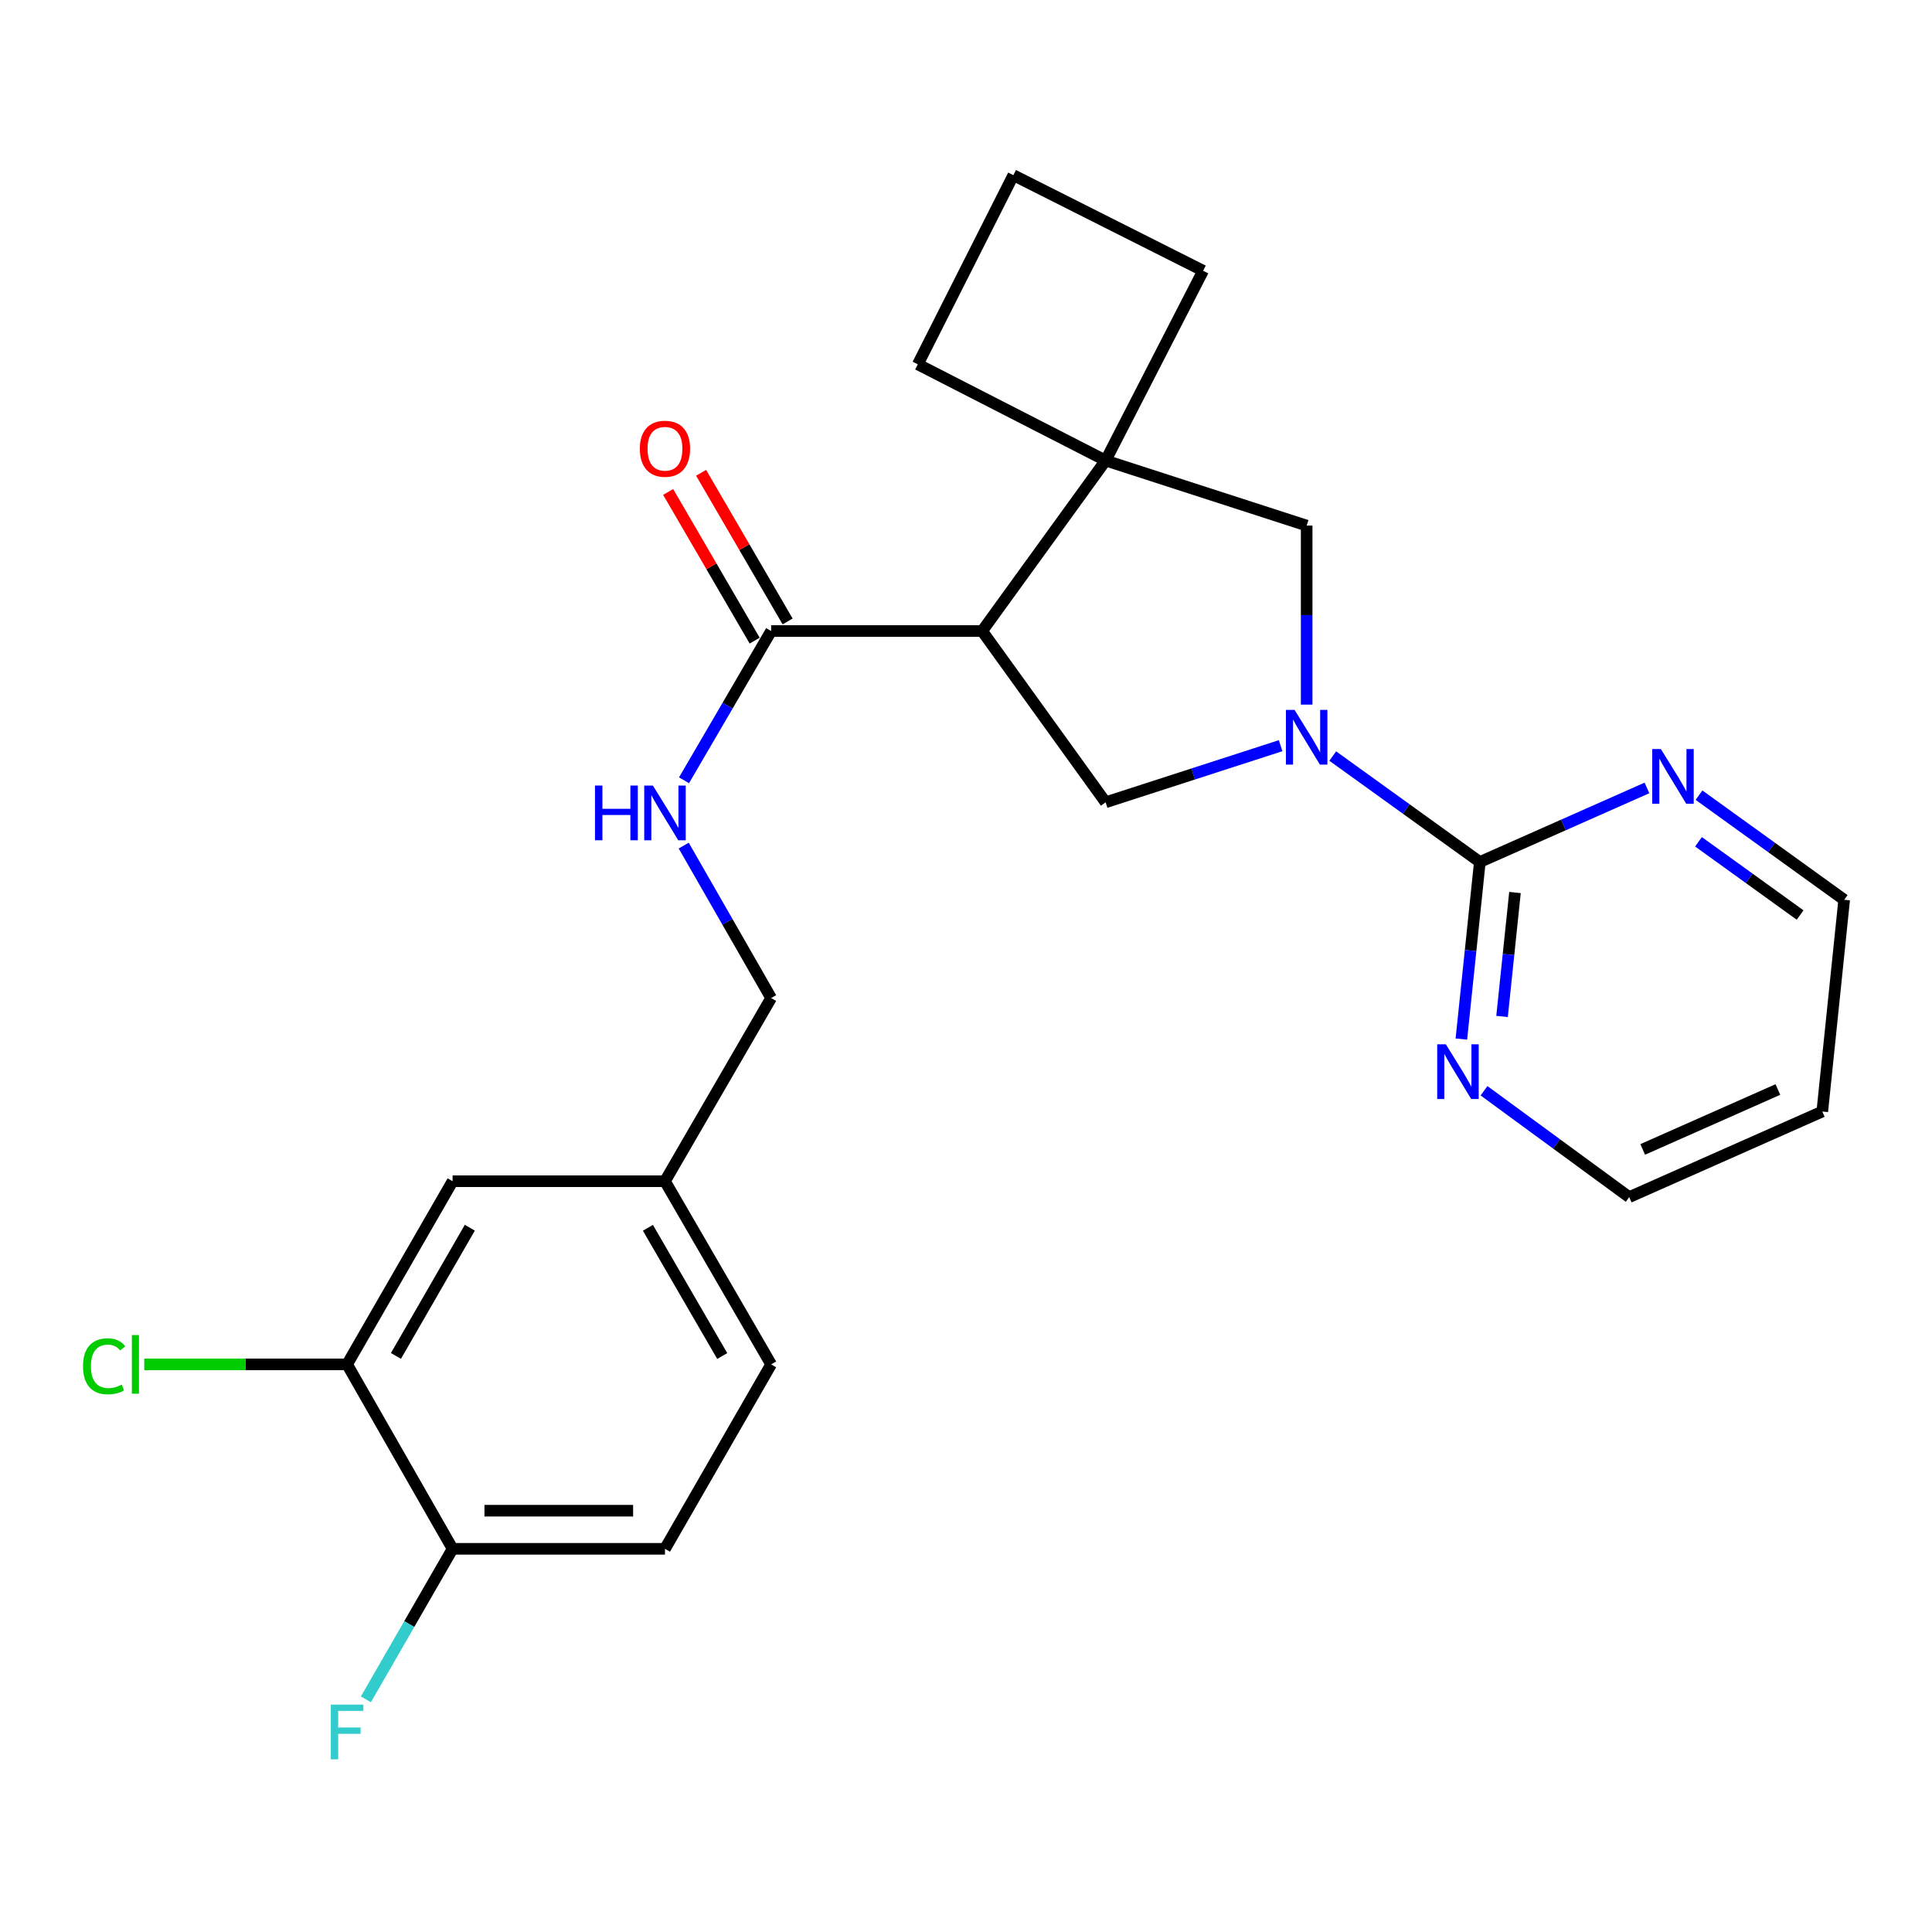 <?xml version='1.0' encoding='iso-8859-1'?>
<svg version='1.1' baseProfile='full'
              xmlns='http://www.w3.org/2000/svg'
                      xmlns:rdkit='http://www.rdkit.org/xml'
                      xmlns:xlink='http://www.w3.org/1999/xlink'
                  xml:space='preserve'
width='1000px' height='1000px' viewBox='0 0 1000 1000'>
<!-- END OF HEADER -->
<rect style='opacity:1.0;fill:#FFFFFF;stroke:none' width='1000' height='1000' x='0' y='0'> </rect>
<path class='bond-1' d='M 689.829,391.331 L 727.895,418.751' style='fill:none;fill-rule:evenodd;stroke:#0000FF;stroke-width:6px;stroke-linecap:butt;stroke-linejoin:miter;stroke-opacity:1' />
<path class='bond-1' d='M 727.895,418.751 L 765.961,446.17' style='fill:none;fill-rule:evenodd;stroke:#000000;stroke-width:6px;stroke-linecap:butt;stroke-linejoin:miter;stroke-opacity:1' />
<path class='bond-3' d='M 662.853,385.965 L 617.56,400.617' style='fill:none;fill-rule:evenodd;stroke:#0000FF;stroke-width:6px;stroke-linecap:butt;stroke-linejoin:miter;stroke-opacity:1' />
<path class='bond-3' d='M 617.56,400.617 L 572.268,415.269' style='fill:none;fill-rule:evenodd;stroke:#000000;stroke-width:6px;stroke-linecap:butt;stroke-linejoin:miter;stroke-opacity:1' />
<path class='bond-5' d='M 676.327,364.707 L 676.327,318.375' style='fill:none;fill-rule:evenodd;stroke:#0000FF;stroke-width:6px;stroke-linecap:butt;stroke-linejoin:miter;stroke-opacity:1' />
<path class='bond-5' d='M 676.327,318.375 L 676.327,272.044' style='fill:none;fill-rule:evenodd;stroke:#000000;stroke-width:6px;stroke-linecap:butt;stroke-linejoin:miter;stroke-opacity:1' />
<path class='bond-0' d='M 508.361,326.622 L 572.268,415.269' style='fill:none;fill-rule:evenodd;stroke:#000000;stroke-width:6px;stroke-linecap:butt;stroke-linejoin:miter;stroke-opacity:1' />
<path class='bond-4' d='M 508.361,326.622 L 399.139,326.622' style='fill:none;fill-rule:evenodd;stroke:#000000;stroke-width:6px;stroke-linecap:butt;stroke-linejoin:miter;stroke-opacity:1' />
<path class='bond-25' d='M 508.361,326.622 L 572.268,238.369' style='fill:none;fill-rule:evenodd;stroke:#000000;stroke-width:6px;stroke-linecap:butt;stroke-linejoin:miter;stroke-opacity:1' />
<path class='bond-7' d='M 765.961,446.17 L 761.18,491.992' style='fill:none;fill-rule:evenodd;stroke:#000000;stroke-width:6px;stroke-linecap:butt;stroke-linejoin:miter;stroke-opacity:1' />
<path class='bond-7' d='M 761.18,491.992 L 756.399,537.814' style='fill:none;fill-rule:evenodd;stroke:#0000FF;stroke-width:6px;stroke-linecap:butt;stroke-linejoin:miter;stroke-opacity:1' />
<path class='bond-7' d='M 784.151,461.964 L 780.805,494.039' style='fill:none;fill-rule:evenodd;stroke:#000000;stroke-width:6px;stroke-linecap:butt;stroke-linejoin:miter;stroke-opacity:1' />
<path class='bond-7' d='M 780.805,494.039 L 777.458,526.114' style='fill:none;fill-rule:evenodd;stroke:#0000FF;stroke-width:6px;stroke-linecap:butt;stroke-linejoin:miter;stroke-opacity:1' />
<path class='bond-8' d='M 765.961,446.17 L 809.209,427.002' style='fill:none;fill-rule:evenodd;stroke:#000000;stroke-width:6px;stroke-linecap:butt;stroke-linejoin:miter;stroke-opacity:1' />
<path class='bond-8' d='M 809.209,427.002 L 852.458,407.834' style='fill:none;fill-rule:evenodd;stroke:#0000FF;stroke-width:6px;stroke-linecap:butt;stroke-linejoin:miter;stroke-opacity:1' />
<path class='bond-2' d='M 572.268,238.369 L 676.327,272.044' style='fill:none;fill-rule:evenodd;stroke:#000000;stroke-width:6px;stroke-linecap:butt;stroke-linejoin:miter;stroke-opacity:1' />
<path class='bond-18' d='M 572.268,238.369 L 475.06,188.57' style='fill:none;fill-rule:evenodd;stroke:#000000;stroke-width:6px;stroke-linecap:butt;stroke-linejoin:miter;stroke-opacity:1' />
<path class='bond-19' d='M 572.268,238.369 L 622.735,140.142' style='fill:none;fill-rule:evenodd;stroke:#000000;stroke-width:6px;stroke-linecap:butt;stroke-linejoin:miter;stroke-opacity:1' />
<path class='bond-6' d='M 399.139,326.622 L 376.592,365.249' style='fill:none;fill-rule:evenodd;stroke:#000000;stroke-width:6px;stroke-linecap:butt;stroke-linejoin:miter;stroke-opacity:1' />
<path class='bond-6' d='M 376.592,365.249 L 354.044,403.876' style='fill:none;fill-rule:evenodd;stroke:#0000FF;stroke-width:6px;stroke-linecap:butt;stroke-linejoin:miter;stroke-opacity:1' />
<path class='bond-11' d='M 407.666,321.66 L 385.28,283.188' style='fill:none;fill-rule:evenodd;stroke:#000000;stroke-width:6px;stroke-linecap:butt;stroke-linejoin:miter;stroke-opacity:1' />
<path class='bond-11' d='M 385.28,283.188 L 362.893,244.717' style='fill:none;fill-rule:evenodd;stroke:#FF0000;stroke-width:6px;stroke-linecap:butt;stroke-linejoin:miter;stroke-opacity:1' />
<path class='bond-11' d='M 390.612,331.584 L 368.226,293.112' style='fill:none;fill-rule:evenodd;stroke:#000000;stroke-width:6px;stroke-linecap:butt;stroke-linejoin:miter;stroke-opacity:1' />
<path class='bond-11' d='M 368.226,293.112 L 345.839,254.64' style='fill:none;fill-rule:evenodd;stroke:#FF0000;stroke-width:6px;stroke-linecap:butt;stroke-linejoin:miter;stroke-opacity:1' />
<path class='bond-15' d='M 353.892,437.682 L 376.515,477.135' style='fill:none;fill-rule:evenodd;stroke:#0000FF;stroke-width:6px;stroke-linecap:butt;stroke-linejoin:miter;stroke-opacity:1' />
<path class='bond-15' d='M 376.515,477.135 L 399.139,516.588' style='fill:none;fill-rule:evenodd;stroke:#000000;stroke-width:6px;stroke-linecap:butt;stroke-linejoin:miter;stroke-opacity:1' />
<path class='bond-22' d='M 768.124,564.581 L 805.699,592.104' style='fill:none;fill-rule:evenodd;stroke:#0000FF;stroke-width:6px;stroke-linecap:butt;stroke-linejoin:miter;stroke-opacity:1' />
<path class='bond-22' d='M 805.699,592.104 L 843.273,619.628' style='fill:none;fill-rule:evenodd;stroke:#000000;stroke-width:6px;stroke-linecap:butt;stroke-linejoin:miter;stroke-opacity:1' />
<path class='bond-23' d='M 879.402,411.573 L 916.974,438.655' style='fill:none;fill-rule:evenodd;stroke:#0000FF;stroke-width:6px;stroke-linecap:butt;stroke-linejoin:miter;stroke-opacity:1' />
<path class='bond-23' d='M 916.974,438.655 L 954.545,465.737' style='fill:none;fill-rule:evenodd;stroke:#000000;stroke-width:6px;stroke-linecap:butt;stroke-linejoin:miter;stroke-opacity:1' />
<path class='bond-23' d='M 879.136,435.704 L 905.436,454.661' style='fill:none;fill-rule:evenodd;stroke:#0000FF;stroke-width:6px;stroke-linecap:butt;stroke-linejoin:miter;stroke-opacity:1' />
<path class='bond-23' d='M 905.436,454.661 L 931.737,473.618' style='fill:none;fill-rule:evenodd;stroke:#000000;stroke-width:6px;stroke-linecap:butt;stroke-linejoin:miter;stroke-opacity:1' />
<path class='bond-9' d='M 179.653,706.203 L 234.265,611.395' style='fill:none;fill-rule:evenodd;stroke:#000000;stroke-width:6px;stroke-linecap:butt;stroke-linejoin:miter;stroke-opacity:1' />
<path class='bond-9' d='M 204.942,701.83 L 243.17,635.465' style='fill:none;fill-rule:evenodd;stroke:#000000;stroke-width:6px;stroke-linecap:butt;stroke-linejoin:miter;stroke-opacity:1' />
<path class='bond-16' d='M 179.653,706.203 L 127.162,706.203' style='fill:none;fill-rule:evenodd;stroke:#000000;stroke-width:6px;stroke-linecap:butt;stroke-linejoin:miter;stroke-opacity:1' />
<path class='bond-16' d='M 127.162,706.203 L 74.671,706.203' style='fill:none;fill-rule:evenodd;stroke:#00CC00;stroke-width:6px;stroke-linecap:butt;stroke-linejoin:miter;stroke-opacity:1' />
<path class='bond-28' d='M 179.653,706.203 L 234.265,801.668' style='fill:none;fill-rule:evenodd;stroke:#000000;stroke-width:6px;stroke-linecap:butt;stroke-linejoin:miter;stroke-opacity:1' />
<path class='bond-10' d='M 234.265,801.668 L 344.188,801.668' style='fill:none;fill-rule:evenodd;stroke:#000000;stroke-width:6px;stroke-linecap:butt;stroke-linejoin:miter;stroke-opacity:1' />
<path class='bond-10' d='M 250.753,781.937 L 327.7,781.937' style='fill:none;fill-rule:evenodd;stroke:#000000;stroke-width:6px;stroke-linecap:butt;stroke-linejoin:miter;stroke-opacity:1' />
<path class='bond-17' d='M 234.265,801.668 L 211.825,840.619' style='fill:none;fill-rule:evenodd;stroke:#000000;stroke-width:6px;stroke-linecap:butt;stroke-linejoin:miter;stroke-opacity:1' />
<path class='bond-17' d='M 211.825,840.619 L 189.386,879.57' style='fill:none;fill-rule:evenodd;stroke:#33CCCC;stroke-width:6px;stroke-linecap:butt;stroke-linejoin:miter;stroke-opacity:1' />
<path class='bond-12' d='M 234.265,611.395 L 344.188,611.395' style='fill:none;fill-rule:evenodd;stroke:#000000;stroke-width:6px;stroke-linecap:butt;stroke-linejoin:miter;stroke-opacity:1' />
<path class='bond-13' d='M 344.188,801.668 L 399.139,706.203' style='fill:none;fill-rule:evenodd;stroke:#000000;stroke-width:6px;stroke-linecap:butt;stroke-linejoin:miter;stroke-opacity:1' />
<path class='bond-14' d='M 344.188,611.395 L 399.139,516.588' style='fill:none;fill-rule:evenodd;stroke:#000000;stroke-width:6px;stroke-linecap:butt;stroke-linejoin:miter;stroke-opacity:1' />
<path class='bond-20' d='M 344.188,611.395 L 399.139,706.203' style='fill:none;fill-rule:evenodd;stroke:#000000;stroke-width:6px;stroke-linecap:butt;stroke-linejoin:miter;stroke-opacity:1' />
<path class='bond-20' d='M 335.36,635.511 L 373.826,701.876' style='fill:none;fill-rule:evenodd;stroke:#000000;stroke-width:6px;stroke-linecap:butt;stroke-linejoin:miter;stroke-opacity:1' />
<path class='bond-27' d='M 475.06,188.57 L 524.508,90.672' style='fill:none;fill-rule:evenodd;stroke:#000000;stroke-width:6px;stroke-linecap:butt;stroke-linejoin:miter;stroke-opacity:1' />
<path class='bond-24' d='M 622.735,140.142 L 524.508,90.672' style='fill:none;fill-rule:evenodd;stroke:#000000;stroke-width:6px;stroke-linecap:butt;stroke-linejoin:miter;stroke-opacity:1' />
<path class='bond-21' d='M 943.211,575.32 L 954.545,465.737' style='fill:none;fill-rule:evenodd;stroke:#000000;stroke-width:6px;stroke-linecap:butt;stroke-linejoin:miter;stroke-opacity:1' />
<path class='bond-26' d='M 943.211,575.32 L 843.273,619.628' style='fill:none;fill-rule:evenodd;stroke:#000000;stroke-width:6px;stroke-linecap:butt;stroke-linejoin:miter;stroke-opacity:1' />
<path class='bond-26' d='M 920.223,563.929 L 850.267,594.944' style='fill:none;fill-rule:evenodd;stroke:#000000;stroke-width:6px;stroke-linecap:butt;stroke-linejoin:miter;stroke-opacity:1' />
<path  class='atom-0' d='M 670.067 367.446
L 679.347 382.446
Q 680.267 383.926, 681.747 386.606
Q 683.227 389.286, 683.307 389.446
L 683.307 367.446
L 687.067 367.446
L 687.067 395.766
L 683.187 395.766
L 673.227 379.366
Q 672.067 377.446, 670.827 375.246
Q 669.627 373.046, 669.267 372.366
L 669.267 395.766
L 665.587 395.766
L 665.587 367.446
L 670.067 367.446
' fill='#0000FF'/>
<path  class='atom-7' d='M 307.968 406.601
L 311.808 406.601
L 311.808 418.641
L 326.288 418.641
L 326.288 406.601
L 330.128 406.601
L 330.128 434.921
L 326.288 434.921
L 326.288 421.841
L 311.808 421.841
L 311.808 434.921
L 307.968 434.921
L 307.968 406.601
' fill='#0000FF'/>
<path  class='atom-7' d='M 337.928 406.601
L 347.208 421.601
Q 348.128 423.081, 349.608 425.761
Q 351.088 428.441, 351.168 428.601
L 351.168 406.601
L 354.928 406.601
L 354.928 434.921
L 351.048 434.921
L 341.088 418.521
Q 339.928 416.601, 338.688 414.401
Q 337.488 412.201, 337.128 411.521
L 337.128 434.921
L 333.448 434.921
L 333.448 406.601
L 337.928 406.601
' fill='#0000FF'/>
<path  class='atom-8' d='M 748.377 540.542
L 757.657 555.542
Q 758.577 557.022, 760.057 559.702
Q 761.537 562.382, 761.617 562.542
L 761.617 540.542
L 765.377 540.542
L 765.377 568.862
L 761.497 568.862
L 751.537 552.462
Q 750.377 550.542, 749.137 548.342
Q 747.937 546.142, 747.577 545.462
L 747.577 568.862
L 743.897 568.862
L 743.897 540.542
L 748.377 540.542
' fill='#0000FF'/>
<path  class='atom-9' d='M 859.671 387.703
L 868.951 402.703
Q 869.871 404.183, 871.351 406.863
Q 872.831 409.543, 872.911 409.703
L 872.911 387.703
L 876.671 387.703
L 876.671 416.023
L 872.791 416.023
L 862.831 399.623
Q 861.671 397.703, 860.431 395.503
Q 859.231 393.303, 858.871 392.623
L 858.871 416.023
L 855.191 416.023
L 855.191 387.703
L 859.671 387.703
' fill='#0000FF'/>
<path  class='atom-12' d='M 331.188 232.267
Q 331.188 225.467, 334.548 221.667
Q 337.908 217.867, 344.188 217.867
Q 350.468 217.867, 353.828 221.667
Q 357.188 225.467, 357.188 232.267
Q 357.188 239.147, 353.788 243.067
Q 350.388 246.947, 344.188 246.947
Q 337.948 246.947, 334.548 243.067
Q 331.188 239.187, 331.188 232.267
M 344.188 243.747
Q 348.508 243.747, 350.828 240.867
Q 353.188 237.947, 353.188 232.267
Q 353.188 226.707, 350.828 223.907
Q 348.508 221.067, 344.188 221.067
Q 339.868 221.067, 337.508 223.867
Q 335.188 226.667, 335.188 232.267
Q 335.188 237.987, 337.508 240.867
Q 339.868 243.747, 344.188 243.747
' fill='#FF0000'/>
<path  class='atom-17' d='M 42.971 707.183
Q 42.971 700.143, 46.251 696.463
Q 49.571 692.743, 55.851 692.743
Q 61.691 692.743, 64.811 696.863
L 62.171 699.023
Q 59.891 696.023, 55.851 696.023
Q 51.571 696.023, 49.291 698.903
Q 47.051 701.743, 47.051 707.183
Q 47.051 712.783, 49.371 715.663
Q 51.731 718.543, 56.291 718.543
Q 59.411 718.543, 63.051 716.663
L 64.171 719.663
Q 62.691 720.623, 60.451 721.183
Q 58.211 721.743, 55.731 721.743
Q 49.571 721.743, 46.251 717.983
Q 42.971 714.223, 42.971 707.183
' fill='#00CC00'/>
<path  class='atom-17' d='M 68.251 691.023
L 71.931 691.023
L 71.931 721.383
L 68.251 721.383
L 68.251 691.023
' fill='#00CC00'/>
<path  class='atom-18' d='M 171.233 882.305
L 188.073 882.305
L 188.073 885.545
L 175.033 885.545
L 175.033 894.145
L 186.633 894.145
L 186.633 897.425
L 175.033 897.425
L 175.033 910.625
L 171.233 910.625
L 171.233 882.305
' fill='#33CCCC'/>
</svg>
